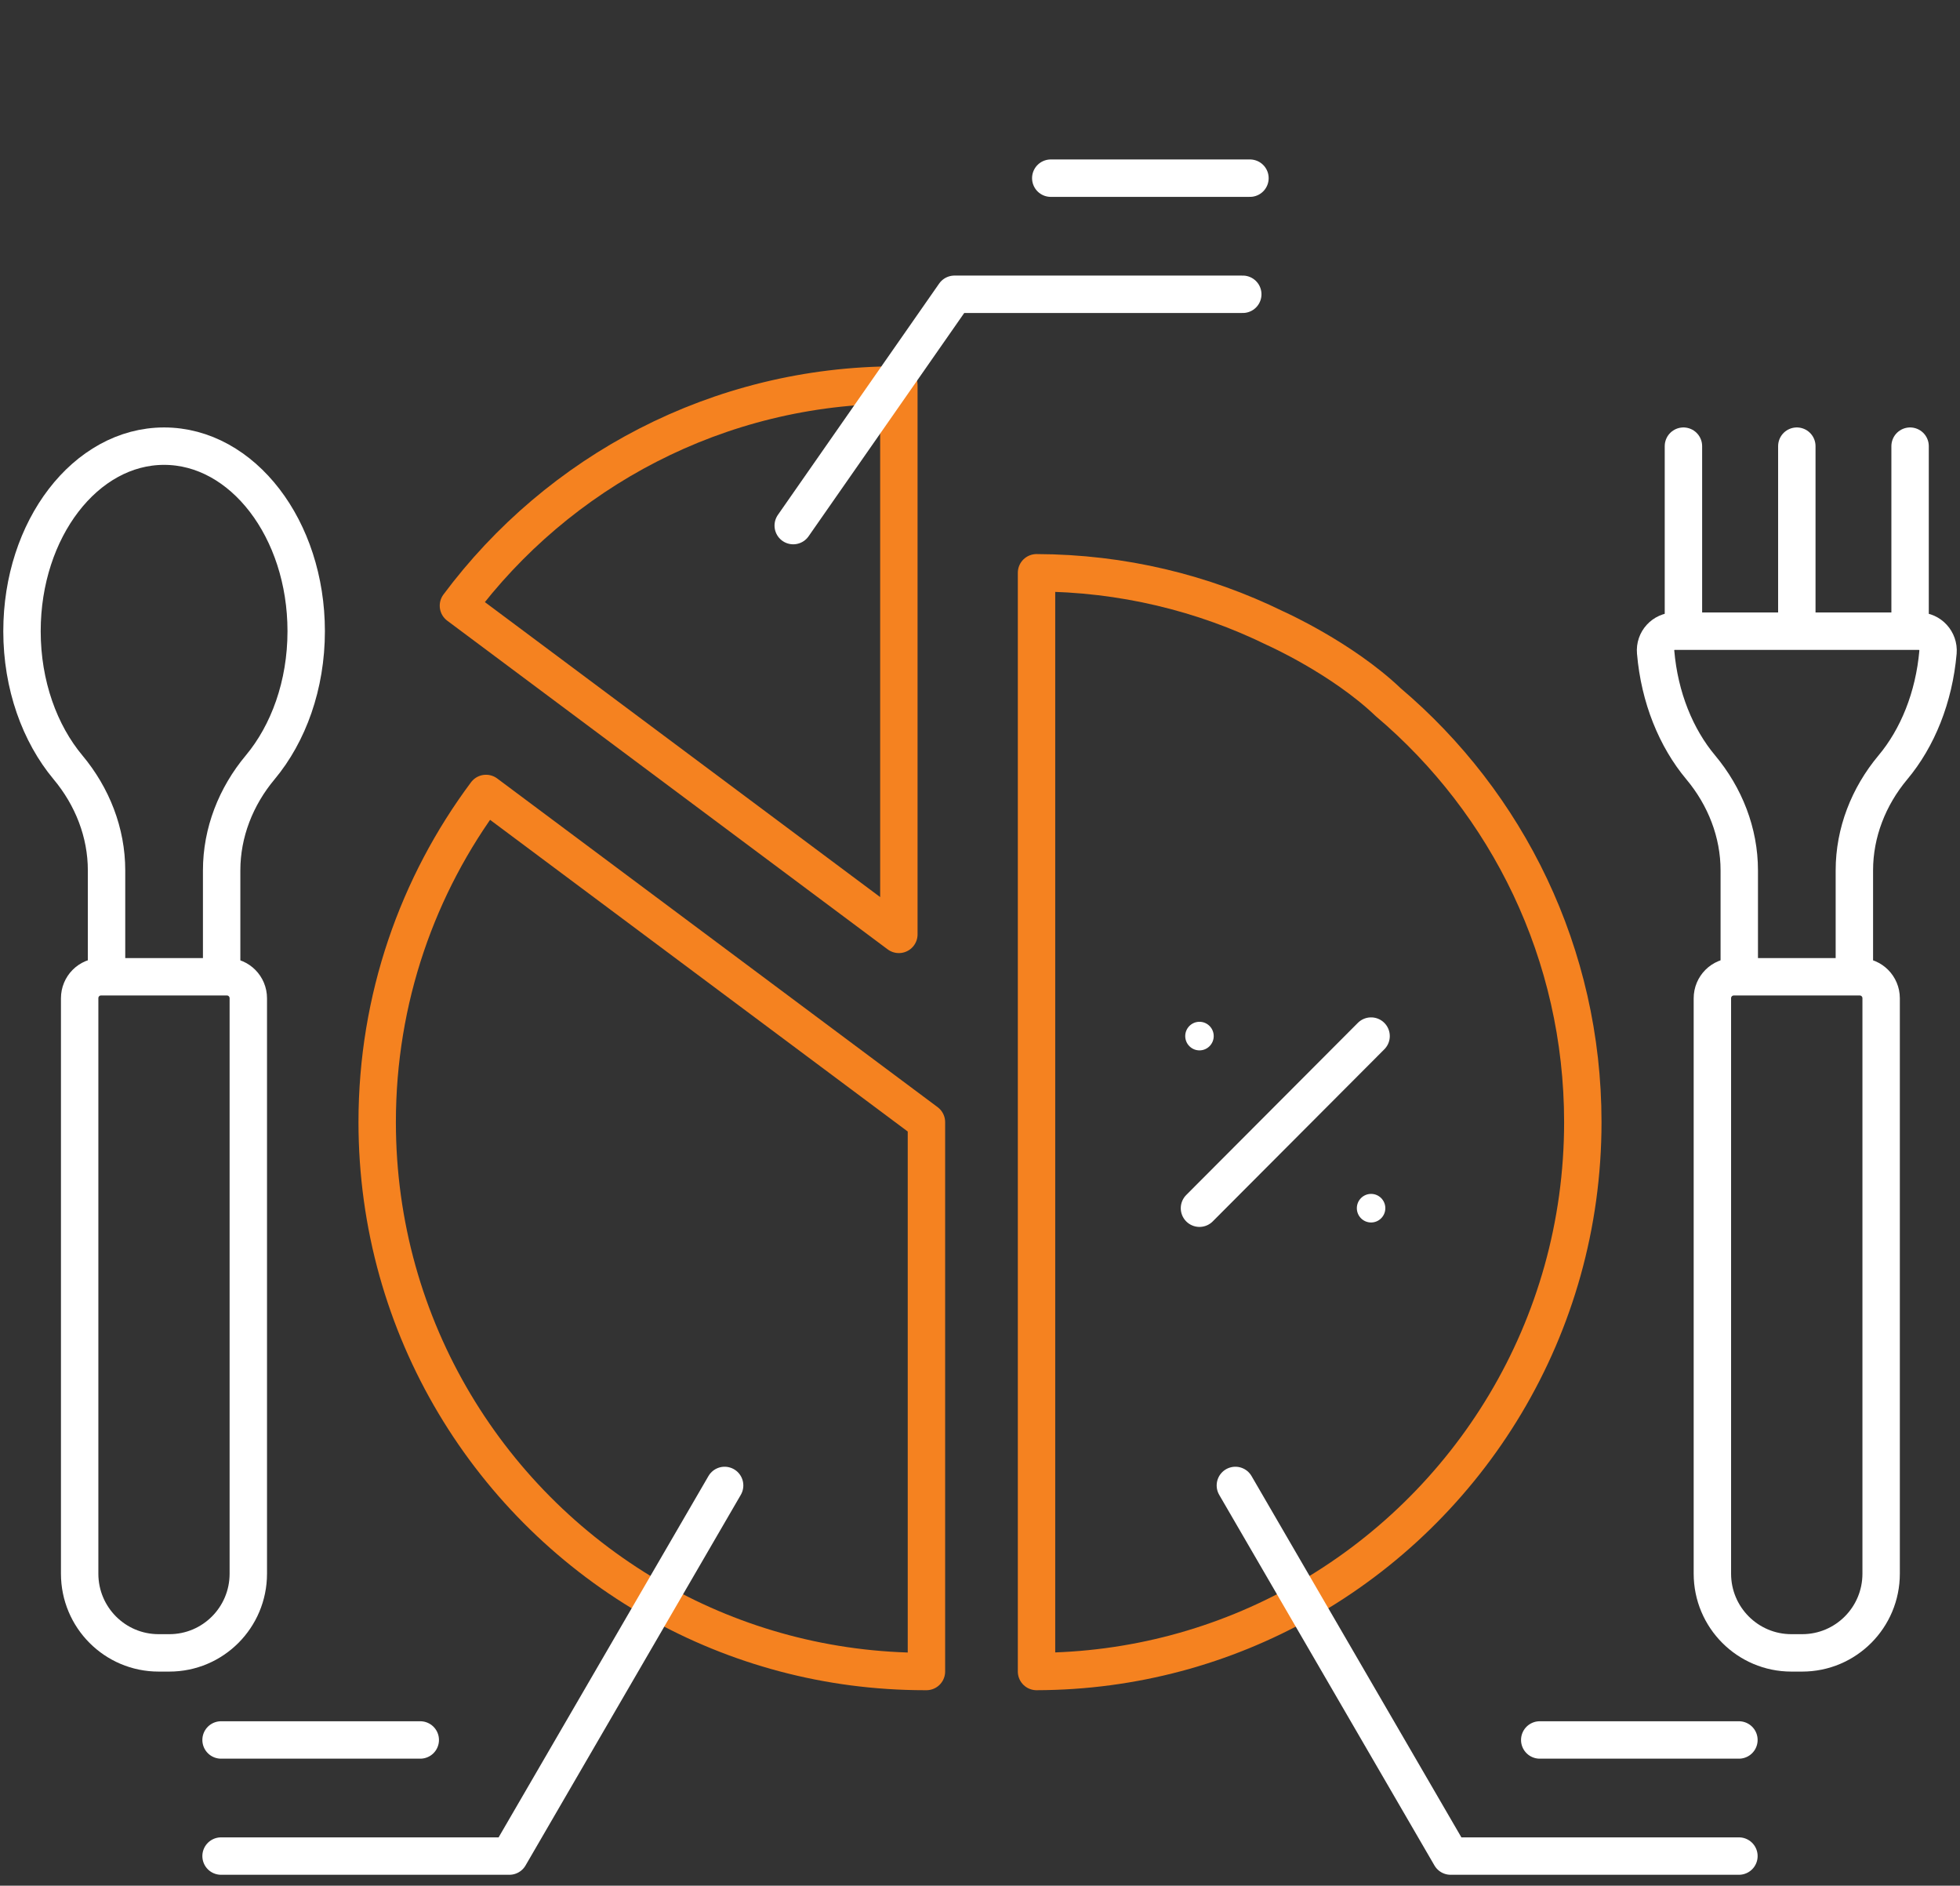 <svg xmlns="http://www.w3.org/2000/svg" width="131" height="126" viewBox="0 0 131 126" fill="none"><rect x="0" y="0" width="131" height="126" fill="#333333" stroke="none"/><path d="M14.814 65.008V58.159C14.814 55.631 15.766 53.218 17.388 51.278C19.277 49.018 20.465 45.78 20.465 42.176C20.465 35.349 16.215 29.812 10.968 29.812C5.72 29.812 1.47 35.349 1.47 42.176C1.47 45.78 2.658 49.018 4.547 51.278C6.169 53.218 7.121 55.631 7.121 58.159V65.031" stroke="white" stroke-width="2.5" stroke-linecap="round" stroke-linejoin="round"></path><path d="M5.324 85.344V105.153C5.324 108.078 7.685 110.445 10.602 110.445H11.318C14.235 110.445 16.596 108.078 16.596 105.153V66.704C16.596 65.909 15.956 65.268 15.172 65.268H6.748C5.956 65.268 5.324 65.909 5.324 66.704V85.344Z" stroke="white" stroke-width="2.5" stroke-linecap="round" stroke-linejoin="round"></path><path d="M123.94 64.634V58.158C123.94 55.631 124.892 53.218 126.514 51.278C128.159 49.316 129.263 46.612 129.53 43.573C129.591 42.825 128.997 42.175 128.25 42.175H111.936C111.182 42.175 110.588 42.817 110.657 43.573C110.916 46.612 112.028 49.316 113.673 51.278C115.295 53.218 116.247 55.631 116.247 58.158V64.665" stroke="white" stroke-width="2.5" stroke-linecap="round" stroke-linejoin="round"></path><path d="M127.664 41.595V29.812" stroke="white" stroke-width="2.5" stroke-linecap="round" stroke-linejoin="round"></path><path d="M112.515 29.812V41.595" stroke="white" stroke-width="2.5" stroke-linecap="round" stroke-linejoin="round"></path><path d="M114.45 97.959V105.153C114.45 108.078 116.818 110.445 119.728 110.445H120.451C123.368 110.445 125.729 108.078 125.729 105.153V66.704C125.729 65.909 125.09 65.268 124.305 65.268H115.882C115.089 65.268 114.45 65.909 114.45 66.704V97.959Z" stroke="white" stroke-width="2.5" stroke-linecap="round" stroke-linejoin="round"></path><path d="M120.094 29.812V41.672" stroke="white" stroke-width="2.5" stroke-linecap="round" stroke-linejoin="round"></path><path d="M60.077 25.727C60.077 25.727 60.016 25.727 59.978 25.727C47.975 25.727 37.312 31.523 30.64 40.473L60.077 62.435V25.727Z" stroke="#F58220" stroke-width="2.5" stroke-linecap="round" stroke-linejoin="round"></path><path d="M61.92 97.654V111.689C61.92 111.689 61.859 111.689 61.821 111.689C55.317 111.689 49.217 109.994 43.923 107.016C32.758 100.724 25.21 88.742 25.21 74.981C25.21 66.742 27.914 59.144 32.483 53.019L61.92 74.981V97.654Z" stroke="#F58220" stroke-width="2.5" stroke-linecap="round" stroke-linejoin="round"></path><path d="M92.789 46.925C100.741 53.661 105.79 63.725 105.79 74.981C105.79 88.734 98.243 100.724 87.077 107.016C81.807 109.979 75.736 111.674 69.278 111.689V38.273C74.998 38.289 80.413 39.617 85.226 41.977C85.226 41.977 89.674 43.955 92.789 46.925Z" stroke="#F58220" stroke-width="2.5" stroke-linecap="round" stroke-linejoin="round"></path><path d="M80.169 80.732L91.639 69.231" stroke="white" stroke-width="2.5" stroke-linecap="round" stroke-linejoin="round"></path><ellipse cx="91.639" cy="80.731" rx="0.952" ry="0.955" fill="white"></ellipse><ellipse cx="80.169" cy="69.231" rx="0.952" ry="0.955" fill="white"></ellipse><path d="M48.432 99.257L34.045 124.022H14.775" stroke="white" stroke-width="2.5" stroke-linecap="round" stroke-linejoin="round"></path><path d="M82.568 99.257L96.955 124.022H116.224" stroke="white" stroke-width="2.5" stroke-linecap="round" stroke-linejoin="round"></path><path d="M53.017 35.12L63.794 19.664H83.063" stroke="white" stroke-width="2.5" stroke-linecap="round" stroke-linejoin="round"></path><path d="M14.775 116.264H28.089" stroke="white" stroke-width="2.5" stroke-linecap="round" stroke-linejoin="round"></path><path d="M102.911 116.264H116.224" stroke="white" stroke-width="2.5" stroke-linecap="round" stroke-linejoin="round"></path><path d="M70.23 11.905H83.543" stroke="white" stroke-width="2.5" stroke-linecap="round" stroke-linejoin="round"></path></svg>